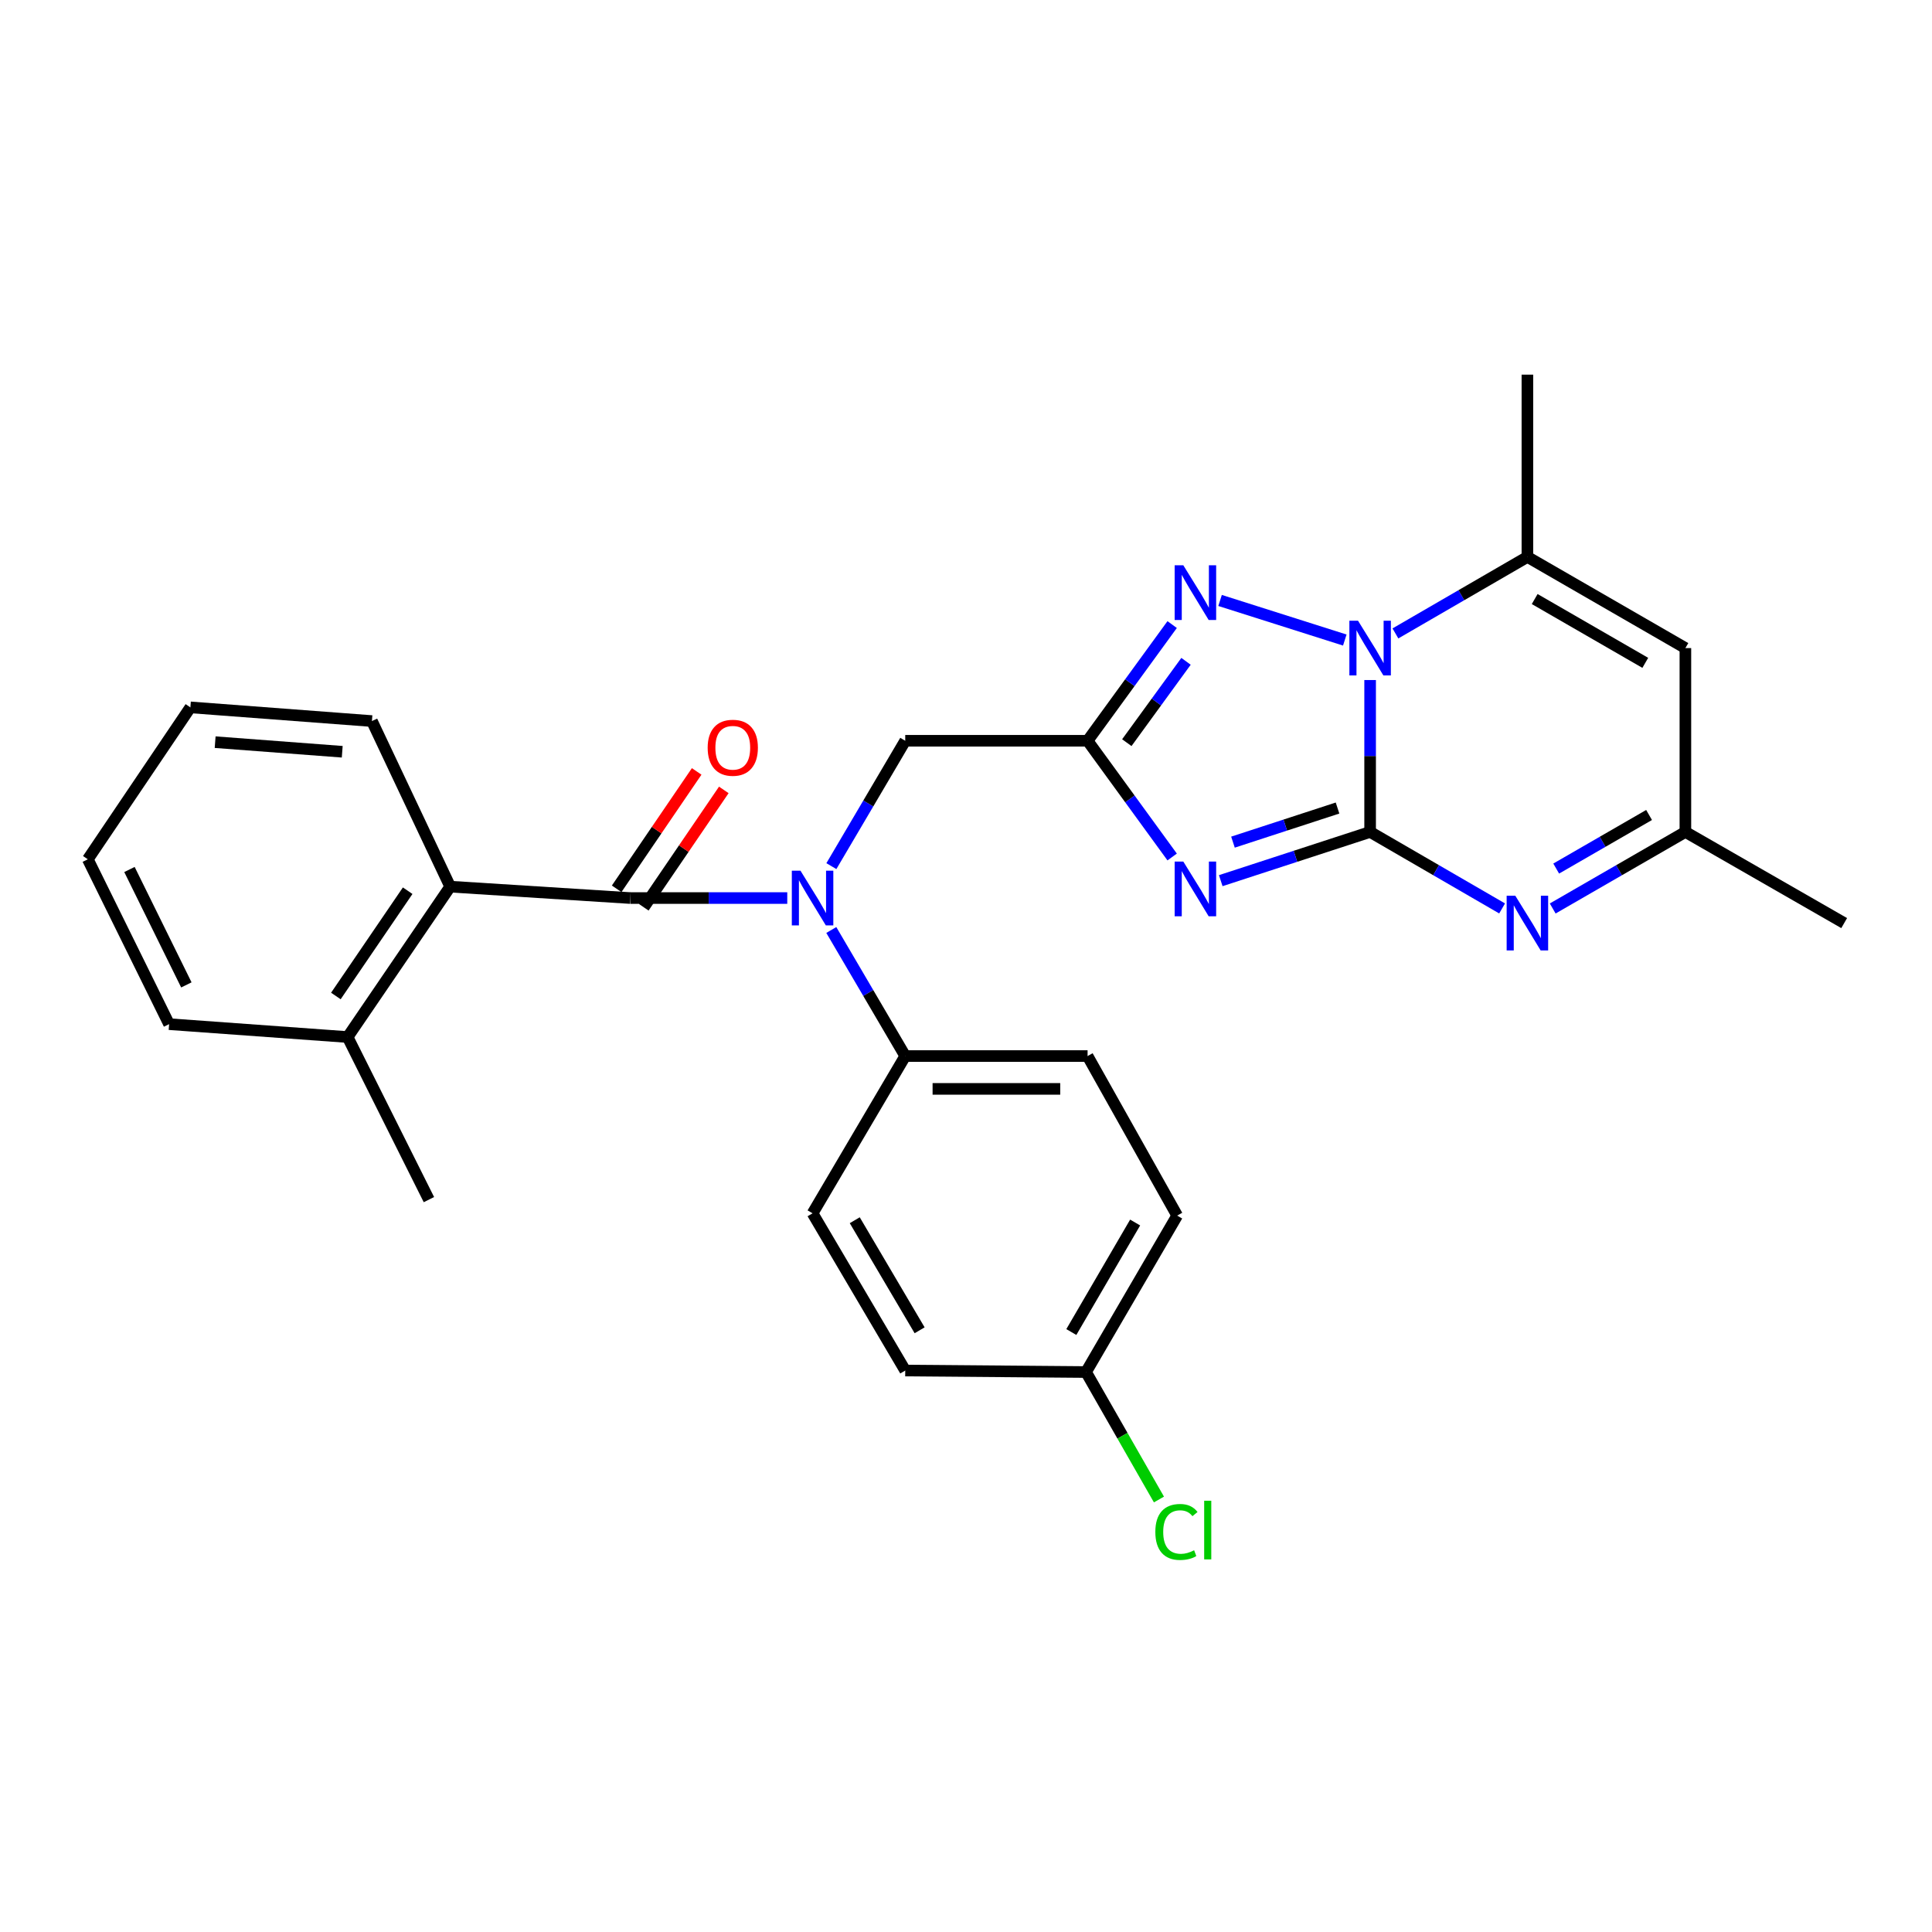 <?xml version='1.0' encoding='iso-8859-1'?>
<svg version='1.1' baseProfile='full'
              xmlns='http://www.w3.org/2000/svg'
                      xmlns:rdkit='http://www.rdkit.org/xml'
                      xmlns:xlink='http://www.w3.org/1999/xlink'
                  xml:space='preserve'
width='1000px' height='1000px' viewBox='0 0 1000 1000'>
<!-- END OF HEADER -->
<rect style='opacity:1.0;fill:#FFFFFF;stroke:none' width='1000' height='1000' x='0' y='0'> </rect>
<path class='bond-0' d='M 709.173,430.611 L 670.515,443.22' style='fill:none;fill-rule:evenodd;stroke:#000000;stroke-width:6px;stroke-linecap:butt;stroke-linejoin:miter;stroke-opacity:1' />
<path class='bond-0' d='M 670.515,443.22 L 631.858,455.829' style='fill:none;fill-rule:evenodd;stroke:#0000FF;stroke-width:6px;stroke-linecap:butt;stroke-linejoin:miter;stroke-opacity:1' />
<path class='bond-0' d='M 692.306,418.236 L 665.245,427.063' style='fill:none;fill-rule:evenodd;stroke:#000000;stroke-width:6px;stroke-linecap:butt;stroke-linejoin:miter;stroke-opacity:1' />
<path class='bond-0' d='M 665.245,427.063 L 638.185,435.889' style='fill:none;fill-rule:evenodd;stroke:#0000FF;stroke-width:6px;stroke-linecap:butt;stroke-linejoin:miter;stroke-opacity:1' />
<path class='bond-1' d='M 709.173,430.611 L 709.173,391.299' style='fill:none;fill-rule:evenodd;stroke:#000000;stroke-width:6px;stroke-linecap:butt;stroke-linejoin:miter;stroke-opacity:1' />
<path class='bond-1' d='M 709.173,391.299 L 709.173,351.987' style='fill:none;fill-rule:evenodd;stroke:#0000FF;stroke-width:6px;stroke-linecap:butt;stroke-linejoin:miter;stroke-opacity:1' />
<path class='bond-4' d='M 709.173,430.611 L 743.33,450.408' style='fill:none;fill-rule:evenodd;stroke:#000000;stroke-width:6px;stroke-linecap:butt;stroke-linejoin:miter;stroke-opacity:1' />
<path class='bond-4' d='M 743.33,450.408 L 777.487,470.204' style='fill:none;fill-rule:evenodd;stroke:#0000FF;stroke-width:6px;stroke-linecap:butt;stroke-linejoin:miter;stroke-opacity:1' />
<path class='bond-2' d='M 606.709,443.576 L 584.819,413.499' style='fill:none;fill-rule:evenodd;stroke:#0000FF;stroke-width:6px;stroke-linecap:butt;stroke-linejoin:miter;stroke-opacity:1' />
<path class='bond-2' d='M 584.819,413.499 L 562.929,383.421' style='fill:none;fill-rule:evenodd;stroke:#000000;stroke-width:6px;stroke-linecap:butt;stroke-linejoin:miter;stroke-opacity:1' />
<path class='bond-3' d='M 696.061,331.286 L 631.508,310.797' style='fill:none;fill-rule:evenodd;stroke:#0000FF;stroke-width:6px;stroke-linecap:butt;stroke-linejoin:miter;stroke-opacity:1' />
<path class='bond-6' d='M 722.265,327.86 L 756.422,308.064' style='fill:none;fill-rule:evenodd;stroke:#0000FF;stroke-width:6px;stroke-linecap:butt;stroke-linejoin:miter;stroke-opacity:1' />
<path class='bond-6' d='M 756.422,308.064 L 790.58,288.267' style='fill:none;fill-rule:evenodd;stroke:#000000;stroke-width:6px;stroke-linecap:butt;stroke-linejoin:miter;stroke-opacity:1' />
<path class='bond-11' d='M 562.929,383.421 L 468.549,383.421' style='fill:none;fill-rule:evenodd;stroke:#000000;stroke-width:6px;stroke-linecap:butt;stroke-linejoin:miter;stroke-opacity:1' />
<path class='bond-28' d='M 562.929,383.421 L 584.818,353.349' style='fill:none;fill-rule:evenodd;stroke:#000000;stroke-width:6px;stroke-linecap:butt;stroke-linejoin:miter;stroke-opacity:1' />
<path class='bond-28' d='M 584.818,353.349 L 606.707,323.276' style='fill:none;fill-rule:evenodd;stroke:#0000FF;stroke-width:6px;stroke-linecap:butt;stroke-linejoin:miter;stroke-opacity:1' />
<path class='bond-28' d='M 583.237,384.401 L 598.559,363.35' style='fill:none;fill-rule:evenodd;stroke:#000000;stroke-width:6px;stroke-linecap:butt;stroke-linejoin:miter;stroke-opacity:1' />
<path class='bond-28' d='M 598.559,363.35 L 613.881,342.299' style='fill:none;fill-rule:evenodd;stroke:#0000FF;stroke-width:6px;stroke-linecap:butt;stroke-linejoin:miter;stroke-opacity:1' />
<path class='bond-10' d='M 803.68,470.234 L 838.017,450.422' style='fill:none;fill-rule:evenodd;stroke:#0000FF;stroke-width:6px;stroke-linecap:butt;stroke-linejoin:miter;stroke-opacity:1' />
<path class='bond-10' d='M 838.017,450.422 L 872.355,430.611' style='fill:none;fill-rule:evenodd;stroke:#000000;stroke-width:6px;stroke-linecap:butt;stroke-linejoin:miter;stroke-opacity:1' />
<path class='bond-10' d='M 805.488,449.569 L 829.524,435.702' style='fill:none;fill-rule:evenodd;stroke:#0000FF;stroke-width:6px;stroke-linecap:butt;stroke-linejoin:miter;stroke-opacity:1' />
<path class='bond-10' d='M 829.524,435.702 L 853.56,421.834' style='fill:none;fill-rule:evenodd;stroke:#000000;stroke-width:6px;stroke-linecap:butt;stroke-linejoin:miter;stroke-opacity:1' />
<path class='bond-5' d='M 326.205,464.828 L 366.846,464.828' style='fill:none;fill-rule:evenodd;stroke:#000000;stroke-width:6px;stroke-linecap:butt;stroke-linejoin:miter;stroke-opacity:1' />
<path class='bond-5' d='M 366.846,464.828 L 407.486,464.828' style='fill:none;fill-rule:evenodd;stroke:#0000FF;stroke-width:6px;stroke-linecap:butt;stroke-linejoin:miter;stroke-opacity:1' />
<path class='bond-9' d='M 326.205,464.828 L 233.015,458.927' style='fill:none;fill-rule:evenodd;stroke:#000000;stroke-width:6px;stroke-linecap:butt;stroke-linejoin:miter;stroke-opacity:1' />
<path class='bond-13' d='M 333.227,469.614 L 353.934,439.235' style='fill:none;fill-rule:evenodd;stroke:#000000;stroke-width:6px;stroke-linecap:butt;stroke-linejoin:miter;stroke-opacity:1' />
<path class='bond-13' d='M 353.934,439.235 L 374.642,408.855' style='fill:none;fill-rule:evenodd;stroke:#FF0000;stroke-width:6px;stroke-linecap:butt;stroke-linejoin:miter;stroke-opacity:1' />
<path class='bond-13' d='M 319.184,460.042 L 339.891,429.662' style='fill:none;fill-rule:evenodd;stroke:#000000;stroke-width:6px;stroke-linecap:butt;stroke-linejoin:miter;stroke-opacity:1' />
<path class='bond-13' d='M 339.891,429.662 L 360.599,399.283' style='fill:none;fill-rule:evenodd;stroke:#FF0000;stroke-width:6px;stroke-linecap:butt;stroke-linejoin:miter;stroke-opacity:1' />
<path class='bond-20' d='M 790.58,288.267 L 790.58,193.916' style='fill:none;fill-rule:evenodd;stroke:#000000;stroke-width:6px;stroke-linecap:butt;stroke-linejoin:miter;stroke-opacity:1' />
<path class='bond-29' d='M 790.58,288.267 L 872.355,335.448' style='fill:none;fill-rule:evenodd;stroke:#000000;stroke-width:6px;stroke-linecap:butt;stroke-linejoin:miter;stroke-opacity:1' />
<path class='bond-29' d='M 794.353,310.065 L 851.595,343.091' style='fill:none;fill-rule:evenodd;stroke:#000000;stroke-width:6px;stroke-linecap:butt;stroke-linejoin:miter;stroke-opacity:1' />
<path class='bond-7' d='M 430.32,448.306 L 449.435,415.864' style='fill:none;fill-rule:evenodd;stroke:#0000FF;stroke-width:6px;stroke-linecap:butt;stroke-linejoin:miter;stroke-opacity:1' />
<path class='bond-7' d='M 449.435,415.864 L 468.549,383.421' style='fill:none;fill-rule:evenodd;stroke:#000000;stroke-width:6px;stroke-linecap:butt;stroke-linejoin:miter;stroke-opacity:1' />
<path class='bond-12' d='M 430.28,481.359 L 449.415,513.986' style='fill:none;fill-rule:evenodd;stroke:#0000FF;stroke-width:6px;stroke-linecap:butt;stroke-linejoin:miter;stroke-opacity:1' />
<path class='bond-12' d='M 449.415,513.986 L 468.549,546.613' style='fill:none;fill-rule:evenodd;stroke:#000000;stroke-width:6px;stroke-linecap:butt;stroke-linejoin:miter;stroke-opacity:1' />
<path class='bond-8' d='M 872.355,335.448 L 872.355,430.611' style='fill:none;fill-rule:evenodd;stroke:#000000;stroke-width:6px;stroke-linecap:butt;stroke-linejoin:miter;stroke-opacity:1' />
<path class='bond-14' d='M 233.015,458.927 L 179.924,536.774' style='fill:none;fill-rule:evenodd;stroke:#000000;stroke-width:6px;stroke-linecap:butt;stroke-linejoin:miter;stroke-opacity:1' />
<path class='bond-14' d='M 211.011,461.029 L 173.847,515.522' style='fill:none;fill-rule:evenodd;stroke:#000000;stroke-width:6px;stroke-linecap:butt;stroke-linejoin:miter;stroke-opacity:1' />
<path class='bond-22' d='M 233.015,458.927 L 192.51,373.224' style='fill:none;fill-rule:evenodd;stroke:#000000;stroke-width:6px;stroke-linecap:butt;stroke-linejoin:miter;stroke-opacity:1' />
<path class='bond-23' d='M 872.355,430.611 L 954.545,477.792' style='fill:none;fill-rule:evenodd;stroke:#000000;stroke-width:6px;stroke-linecap:butt;stroke-linejoin:miter;stroke-opacity:1' />
<path class='bond-15' d='M 468.549,546.613 L 562.929,546.613' style='fill:none;fill-rule:evenodd;stroke:#000000;stroke-width:6px;stroke-linecap:butt;stroke-linejoin:miter;stroke-opacity:1' />
<path class='bond-15' d='M 482.706,563.608 L 548.772,563.608' style='fill:none;fill-rule:evenodd;stroke:#000000;stroke-width:6px;stroke-linecap:butt;stroke-linejoin:miter;stroke-opacity:1' />
<path class='bond-16' d='M 468.549,546.613 L 420.585,628.01' style='fill:none;fill-rule:evenodd;stroke:#000000;stroke-width:6px;stroke-linecap:butt;stroke-linejoin:miter;stroke-opacity:1' />
<path class='bond-24' d='M 179.924,536.774 L 222.006,620.919' style='fill:none;fill-rule:evenodd;stroke:#000000;stroke-width:6px;stroke-linecap:butt;stroke-linejoin:miter;stroke-opacity:1' />
<path class='bond-25' d='M 179.924,536.774 L 87.527,530.099' style='fill:none;fill-rule:evenodd;stroke:#000000;stroke-width:6px;stroke-linecap:butt;stroke-linejoin:miter;stroke-opacity:1' />
<path class='bond-18' d='M 562.929,546.613 L 609.307,629.19' style='fill:none;fill-rule:evenodd;stroke:#000000;stroke-width:6px;stroke-linecap:butt;stroke-linejoin:miter;stroke-opacity:1' />
<path class='bond-19' d='M 420.585,628.01 L 468.549,709.389' style='fill:none;fill-rule:evenodd;stroke:#000000;stroke-width:6px;stroke-linecap:butt;stroke-linejoin:miter;stroke-opacity:1' />
<path class='bond-19' d='M 442.421,631.588 L 475.996,688.553' style='fill:none;fill-rule:evenodd;stroke:#000000;stroke-width:6px;stroke-linecap:butt;stroke-linejoin:miter;stroke-opacity:1' />
<path class='bond-17' d='M 562.127,710.163 L 468.549,709.389' style='fill:none;fill-rule:evenodd;stroke:#000000;stroke-width:6px;stroke-linecap:butt;stroke-linejoin:miter;stroke-opacity:1' />
<path class='bond-21' d='M 562.127,710.163 L 580.999,743.152' style='fill:none;fill-rule:evenodd;stroke:#000000;stroke-width:6px;stroke-linecap:butt;stroke-linejoin:miter;stroke-opacity:1' />
<path class='bond-21' d='M 580.999,743.152 L 599.872,776.141' style='fill:none;fill-rule:evenodd;stroke:#00CC00;stroke-width:6px;stroke-linecap:butt;stroke-linejoin:miter;stroke-opacity:1' />
<path class='bond-30' d='M 562.127,710.163 L 609.307,629.19' style='fill:none;fill-rule:evenodd;stroke:#000000;stroke-width:6px;stroke-linecap:butt;stroke-linejoin:miter;stroke-opacity:1' />
<path class='bond-30' d='M 554.52,689.461 L 587.546,632.78' style='fill:none;fill-rule:evenodd;stroke:#000000;stroke-width:6px;stroke-linecap:butt;stroke-linejoin:miter;stroke-opacity:1' />
<path class='bond-26' d='M 192.51,373.224 L 98.546,366.133' style='fill:none;fill-rule:evenodd;stroke:#000000;stroke-width:6px;stroke-linecap:butt;stroke-linejoin:miter;stroke-opacity:1' />
<path class='bond-26' d='M 177.137,389.108 L 111.361,384.144' style='fill:none;fill-rule:evenodd;stroke:#000000;stroke-width:6px;stroke-linecap:butt;stroke-linejoin:miter;stroke-opacity:1' />
<path class='bond-31' d='M 87.527,530.099 L 45.455,444.764' style='fill:none;fill-rule:evenodd;stroke:#000000;stroke-width:6px;stroke-linecap:butt;stroke-linejoin:miter;stroke-opacity:1' />
<path class='bond-31' d='M 96.459,509.784 L 67.009,450.049' style='fill:none;fill-rule:evenodd;stroke:#000000;stroke-width:6px;stroke-linecap:butt;stroke-linejoin:miter;stroke-opacity:1' />
<path class='bond-27' d='M 98.546,366.133 L 45.455,444.764' style='fill:none;fill-rule:evenodd;stroke:#000000;stroke-width:6px;stroke-linecap:butt;stroke-linejoin:miter;stroke-opacity:1' />
<path  class='atom-1' d='M 612.48 445.947
L 621.76 460.947
Q 622.68 462.427, 624.16 465.107
Q 625.64 467.787, 625.72 467.947
L 625.72 445.947
L 629.48 445.947
L 629.48 474.267
L 625.6 474.267
L 615.64 457.867
Q 614.48 455.947, 613.24 453.747
Q 612.04 451.547, 611.68 450.867
L 611.68 474.267
L 608 474.267
L 608 445.947
L 612.48 445.947
' fill='#0000FF'/>
<path  class='atom-2' d='M 702.913 321.288
L 712.193 336.288
Q 713.113 337.768, 714.593 340.448
Q 716.073 343.128, 716.153 343.288
L 716.153 321.288
L 719.913 321.288
L 719.913 349.608
L 716.033 349.608
L 706.073 333.208
Q 704.913 331.288, 703.673 329.088
Q 702.473 326.888, 702.113 326.208
L 702.113 349.608
L 698.433 349.608
L 698.433 321.288
L 702.913 321.288
' fill='#0000FF'/>
<path  class='atom-4' d='M 612.48 292.585
L 621.76 307.585
Q 622.68 309.065, 624.16 311.745
Q 625.64 314.425, 625.72 314.585
L 625.72 292.585
L 629.48 292.585
L 629.48 320.905
L 625.6 320.905
L 615.64 304.505
Q 614.48 302.585, 613.24 300.385
Q 612.04 298.185, 611.68 297.505
L 611.68 320.905
L 608 320.905
L 608 292.585
L 612.48 292.585
' fill='#0000FF'/>
<path  class='atom-5' d='M 784.32 463.632
L 793.6 478.632
Q 794.52 480.112, 796 482.792
Q 797.48 485.472, 797.56 485.632
L 797.56 463.632
L 801.32 463.632
L 801.32 491.952
L 797.44 491.952
L 787.48 475.552
Q 786.32 473.632, 785.08 471.432
Q 783.88 469.232, 783.52 468.552
L 783.52 491.952
L 779.84 491.952
L 779.84 463.632
L 784.32 463.632
' fill='#0000FF'/>
<path  class='atom-8' d='M 414.325 450.668
L 423.605 465.668
Q 424.525 467.148, 426.005 469.828
Q 427.485 472.508, 427.565 472.668
L 427.565 450.668
L 431.325 450.668
L 431.325 478.988
L 427.445 478.988
L 417.485 462.588
Q 416.325 460.668, 415.085 458.468
Q 413.885 456.268, 413.525 455.588
L 413.525 478.988
L 409.845 478.988
L 409.845 450.668
L 414.325 450.668
' fill='#0000FF'/>
<path  class='atom-14' d='M 366.287 387.033
Q 366.287 380.233, 369.647 376.433
Q 373.007 372.633, 379.287 372.633
Q 385.567 372.633, 388.927 376.433
Q 392.287 380.233, 392.287 387.033
Q 392.287 393.913, 388.887 397.833
Q 385.487 401.713, 379.287 401.713
Q 373.047 401.713, 369.647 397.833
Q 366.287 393.953, 366.287 387.033
M 379.287 398.513
Q 383.607 398.513, 385.927 395.633
Q 388.287 392.713, 388.287 387.033
Q 388.287 381.473, 385.927 378.673
Q 383.607 375.833, 379.287 375.833
Q 374.967 375.833, 372.607 378.633
Q 370.287 381.433, 370.287 387.033
Q 370.287 392.753, 372.607 395.633
Q 374.967 398.513, 379.287 398.513
' fill='#FF0000'/>
<path  class='atom-22' d='M 598 792.937
Q 598 785.897, 601.28 782.217
Q 604.6 778.497, 610.88 778.497
Q 616.72 778.497, 619.84 782.617
L 617.2 784.777
Q 614.92 781.777, 610.88 781.777
Q 606.6 781.777, 604.32 784.657
Q 602.08 787.497, 602.08 792.937
Q 602.08 798.537, 604.4 801.417
Q 606.76 804.297, 611.32 804.297
Q 614.44 804.297, 618.08 802.417
L 619.2 805.417
Q 617.72 806.377, 615.48 806.937
Q 613.24 807.497, 610.76 807.497
Q 604.6 807.497, 601.28 803.737
Q 598 799.977, 598 792.937
' fill='#00CC00'/>
<path  class='atom-22' d='M 623.28 776.777
L 626.96 776.777
L 626.96 807.137
L 623.28 807.137
L 623.28 776.777
' fill='#00CC00'/>
</svg>
